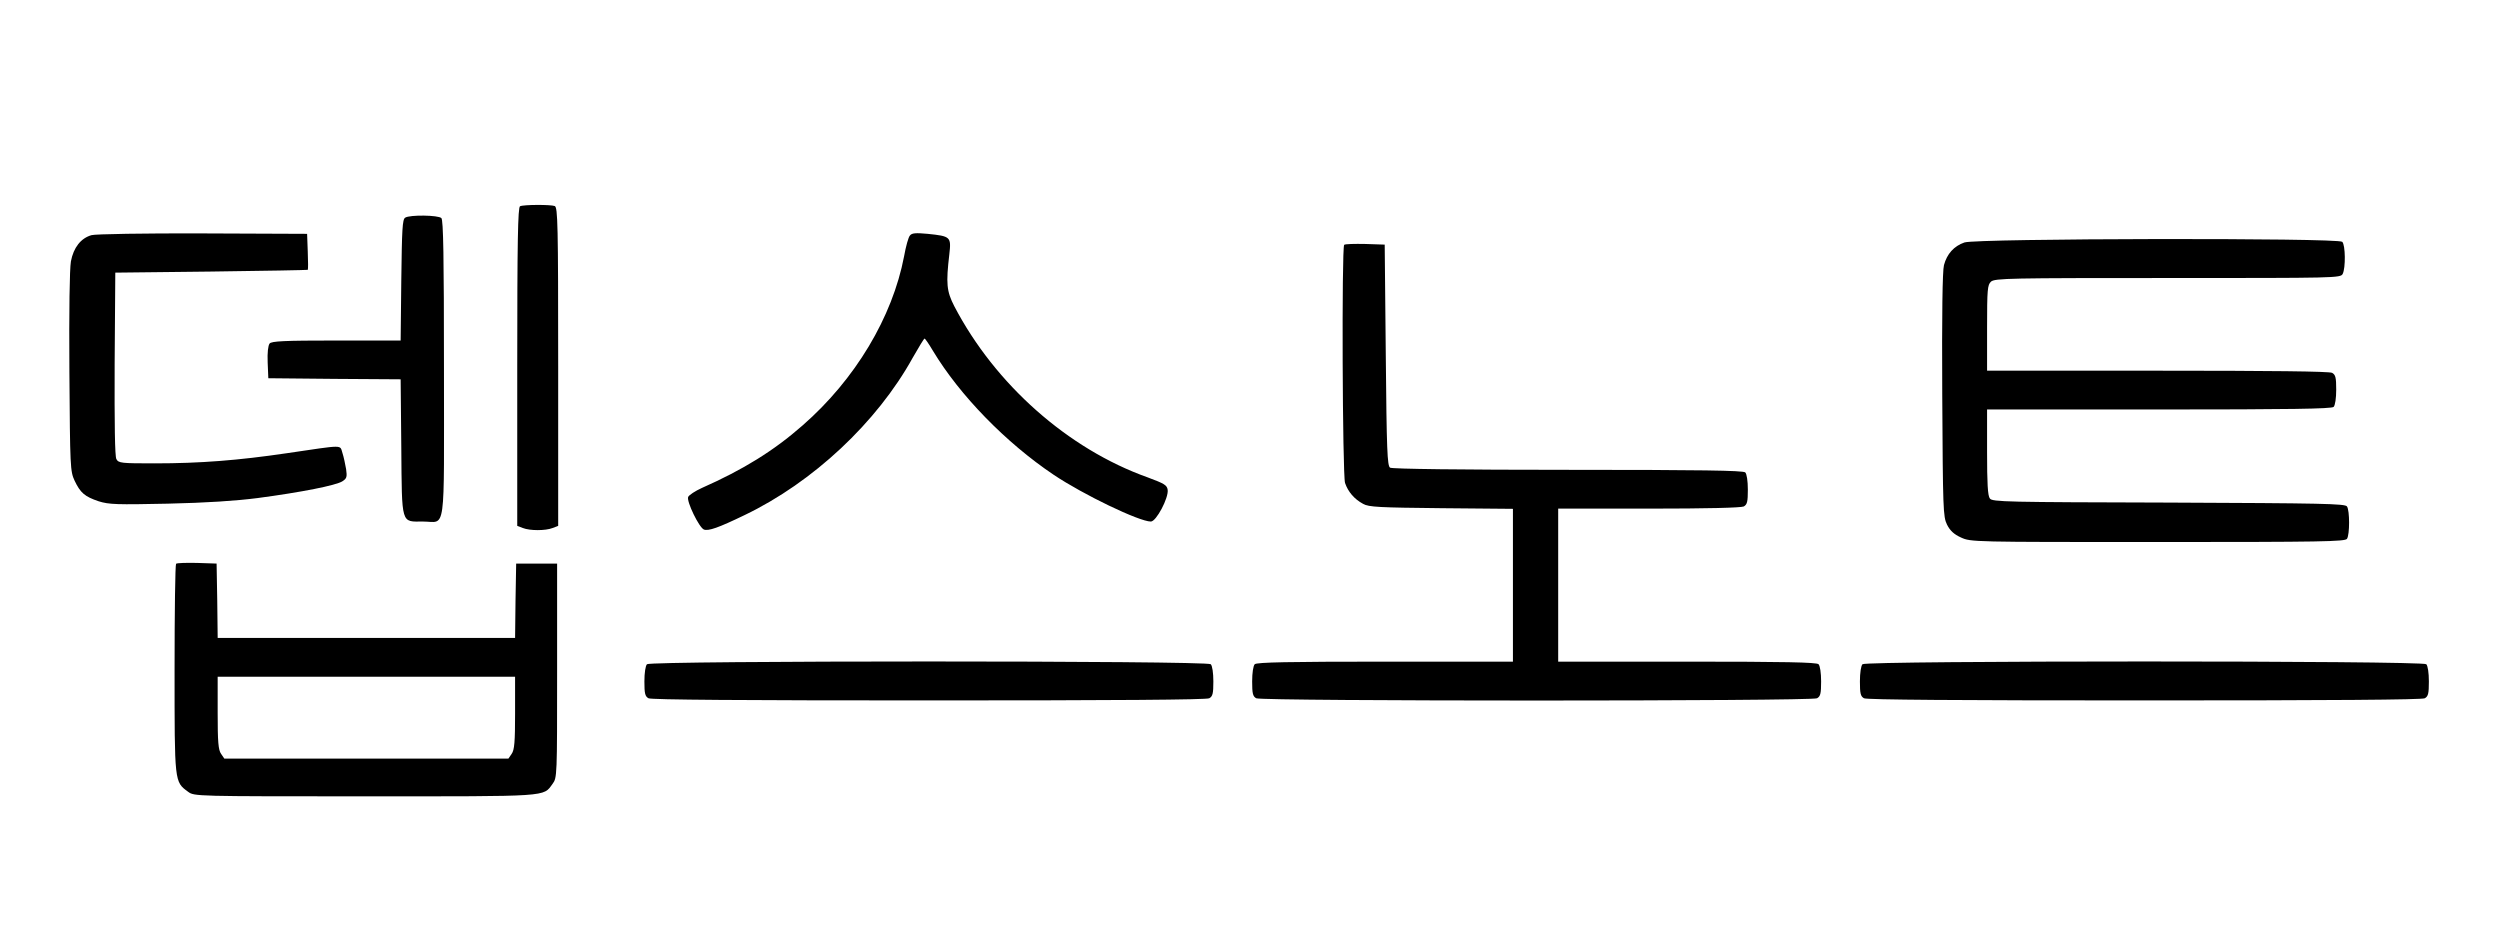 <?xml version="1.0" standalone="no"?>
<!DOCTYPE svg PUBLIC "-//W3C//DTD SVG 20010904//EN"
 "http://www.w3.org/TR/2001/REC-SVG-20010904/DTD/svg10.dtd">
<svg version="1.0" xmlns="http://www.w3.org/2000/svg"
 width="1160pt" height="440pt" viewBox="0 0 1160 440"
 preserveAspectRatio="xMidYMid meet">

<g transform="translate(0,440) scale(0.1,-0.1)"
fill="#000000" stroke="none">
<path d="M2413 3443 c-10 -4 -13 -162 -13 -744 l0 -739 26 -10 c33 -13 105
-13 138 0 l26 10 0 739 c0 664 -2 739 -16 745 -18 7 -143 7 -161 -1z"/>
<path d="M1880 3390 c-13 -8 -15 -54 -18 -290 l-3 -280 -298 0 c-245 0 -301
-3 -310 -14 -7 -9 -11 -42 -9 -88 l3 -73 307 -3 307 -2 3 -316 c3 -364 -2
-344 101 -344 108 0 97 -78 97 708 0 522 -3 691 -12 700 -14 14 -146 16 -168
2z"/>
<path d="M425 3309 c-50 -14 -84 -58 -96 -122 -6 -37 -9 -223 -7 -515 3 -440
4 -459 24 -502 27 -57 47 -74 112 -96 48 -15 84 -16 320 -11 180 4 316 13 417
26 204 27 365 59 394 78 20 13 22 20 17 56 -4 23 -11 57 -17 75 -13 39 13 39
-259 -1 -224 -33 -401 -47 -612 -47 -156 0 -168 1 -178 20 -7 12 -9 162 -8
442 l3 423 445 5 c245 3 446 7 448 8 2 1 2 39 0 85 l-3 82 -485 2 c-267 1
-499 -3 -515 -8z"/>
<path d="M4222 3307 c-7 -7 -19 -51 -27 -96 -54 -283 -227 -572 -471 -785
-133 -117 -275 -205 -467 -290 -31 -14 -60 -33 -64 -42 -8 -21 51 -142 73
-151 21 -8 67 8 189 67 317 152 614 430 780 730 28 49 52 89 55 89 3 0 20 -25
39 -57 124 -206 338 -426 560 -575 137 -92 397 -217 451 -217 25 0 83 110 78
147 -3 22 -15 29 -93 58 -370 132 -708 432 -897 794 -36 70 -39 105 -23 242 9
80 6 83 -101 94 -55 5 -73 4 -82 -8z"/>
<path d="M9115 3275 c-49 -17 -81 -53 -95 -105 -7 -26 -10 -227 -8 -602 3
-533 4 -565 22 -602 14 -28 32 -45 65 -60 46 -21 51 -21 914 -21 760 0 869 2
877 15 13 19 13 131 0 150 -8 13 -113 15 -827 18 -753 2 -819 3 -830 19 -10
12 -13 72 -13 215 l0 198 798 0 c607 0 801 3 810 12 7 7 12 40 12 80 0 56 -3
69 -19 78 -13 7 -284 10 -810 10 l-791 0 0 198 c0 180 2 200 18 215 17 16 88
17 820 17 782 0 802 0 812 19 14 27 13 134 -2 149 -19 19 -1698 16 -1753 -3z"/>
<path d="M6237 3264 c-12 -13 -8 -1067 4 -1105 14 -41 43 -75 84 -97 26 -15
76 -17 363 -20 l332 -3 0 -355 0 -354 -593 0 c-448 0 -596 -3 -605 -12 -7 -7
-12 -40 -12 -80 0 -56 3 -69 19 -78 27 -14 2575 -14 2602 0 16 9 19 22 19 78
0 40 -5 73 -12 80 -9 9 -158 12 -610 12 l-598 0 0 355 0 355 421 0 c271 0 427
4 440 10 16 9 19 22 19 78 0 40 -5 73 -12 80 -9 9 -206 12 -822 12 -493 0
-817 4 -826 10 -13 8 -16 81 -20 522 l-5 513 -90 3 c-50 1 -94 0 -98 -4z"/>
<path d="M817 1784 c-4 -4 -7 -224 -7 -488 0 -530 -1 -523 63 -570 28 -21 35
-21 820 -21 866 0 826 -3 871 58 21 28 21 37 21 525 l0 497 -95 0 -95 0 -3
-172 -2 -173 -690 0 -690 0 -2 173 -3 172 -90 3 c-50 1 -94 0 -98 -4z m1573
-692 c0 -135 -3 -172 -16 -190 l-15 -22 -659 0 -659 0 -15 22 c-13 18 -16 55
-16 190 l0 168 690 0 690 0 0 -168z"/>
<path d="M3002 1318 c-7 -7 -12 -40 -12 -80 0 -56 3 -69 19 -78 13 -7 437 -10
1301 -10 864 0 1288 3 1301 10 16 9 19 22 19 78 0 40 -5 73 -12 80 -17 17
-2599 17 -2616 0z"/>
<path d="M8642 1318 c-7 -7 -12 -40 -12 -80 0 -56 3 -69 19 -78 13 -7 437 -10
1301 -10 864 0 1288 3 1301 10 16 9 19 22 19 78 0 40 -5 73 -12 80 -17 17
-2599 17 -2616 0z"/>
</g>
</svg>

